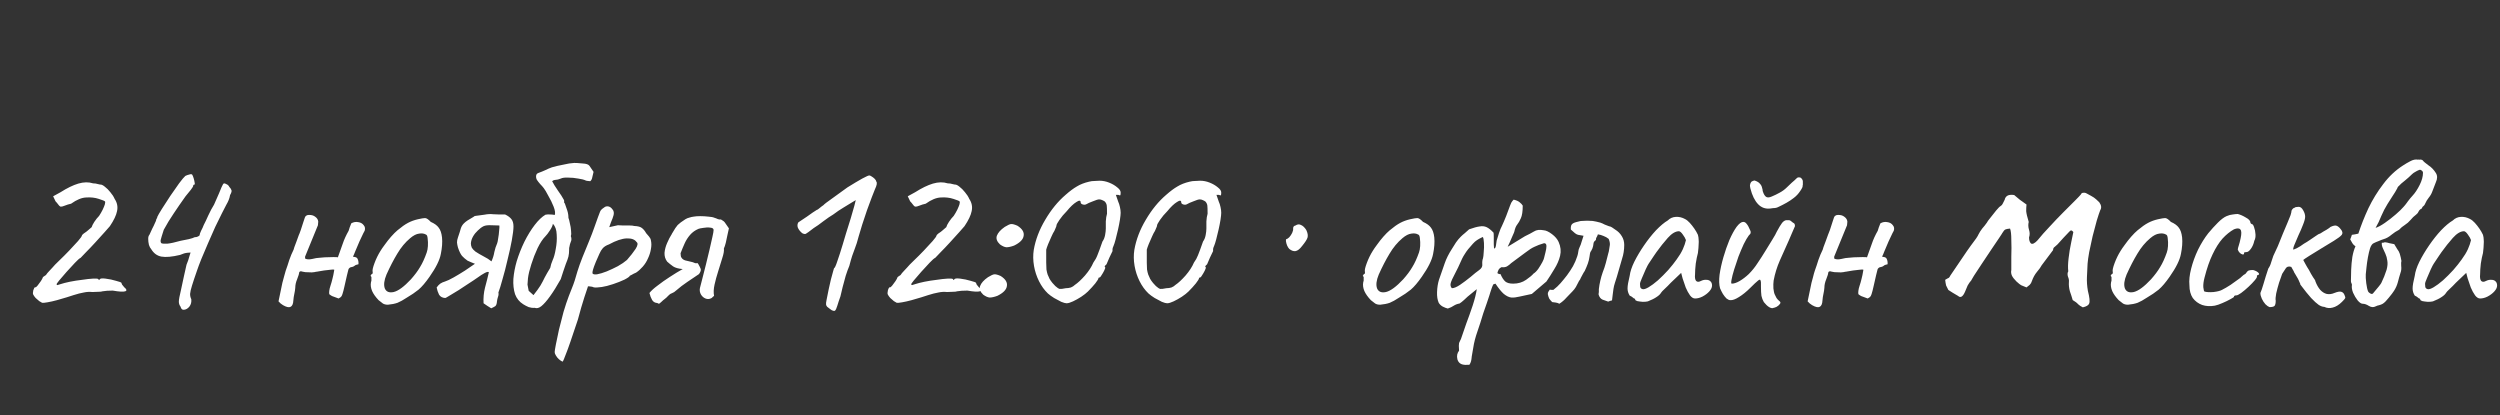 <?xml version="1.0" encoding="UTF-8"?> <svg xmlns="http://www.w3.org/2000/svg" width="584" height="97" viewBox="0 0 584 97" fill="none"><rect x="0" y="0" width="584" height="97" fill="#333333" stroke="none"/><path d="M9.841 70.734C9.691 70.659 9.468 70.528 9.17 70.342C8.909 70.118 8.629 69.876 8.331 69.615C8.07 69.317 7.884 69.056 7.772 68.832C7.66 68.646 7.66 68.311 7.772 67.826C7.921 67.341 8.07 67.099 8.219 67.099C8.331 67.174 8.517 67.043 8.778 66.708C9.039 66.372 9.3 66.018 9.561 65.645C9.822 65.235 9.952 64.993 9.952 64.918C9.99 64.769 10.083 64.657 10.232 64.583C10.418 64.471 10.586 64.359 10.735 64.247C10.922 63.949 11.164 63.651 11.462 63.353C11.798 63.017 12.059 62.738 12.245 62.514C12.543 62.141 13.084 61.582 13.867 60.837C14.649 60.091 15.413 59.327 16.159 58.544C16.942 57.687 17.631 56.941 18.228 56.307C18.824 55.636 19.141 55.17 19.178 54.91C19.178 54.91 19.234 54.854 19.346 54.742C19.495 54.593 19.663 54.462 19.849 54.35C20.036 54.239 20.278 54.052 20.576 53.791C20.912 53.53 21.191 53.288 21.415 53.064C21.49 52.766 21.695 52.356 22.03 51.834C22.403 51.275 22.776 50.809 23.148 50.436C23.447 49.989 23.726 49.504 23.987 48.983C24.248 48.423 24.416 48.013 24.49 47.752C24.602 47.342 24.602 47.1 24.49 47.026C24.378 46.914 23.913 46.727 23.093 46.466C22.198 46.168 21.21 46.056 20.129 46.131C19.085 46.168 17.911 46.653 16.606 47.585C16.084 47.696 15.6 47.846 15.152 48.032C14.742 48.218 14.388 48.293 14.09 48.256C13.941 48.181 13.773 48.013 13.587 47.752C13.4 47.491 13.195 47.249 12.972 47.026L12.413 45.851L14.146 44.901C15.674 43.931 17.054 43.261 18.284 42.888C19.551 42.515 20.707 42.496 21.75 42.832C22.16 42.832 22.533 42.888 22.869 43C23.204 43.074 23.372 43.111 23.372 43.111C23.67 43.074 24.043 43.242 24.49 43.615C24.938 43.95 25.366 44.379 25.776 44.901C26.224 45.423 26.559 45.944 26.783 46.466C27.379 47.361 27.566 48.312 27.342 49.318C27.156 50.287 26.596 51.461 25.665 52.841C25.478 53.064 25.068 53.53 24.434 54.239C23.801 54.947 23.074 55.748 22.254 56.643C21.471 57.5 20.744 58.264 20.073 58.935C19.439 59.606 19.029 60.035 18.843 60.221C18.582 60.333 18.135 60.725 17.501 61.396C16.904 62.029 16.252 62.738 15.544 63.52C14.873 64.266 14.295 64.937 13.81 65.533C13.363 66.093 13.177 66.372 13.251 66.372C13.214 66.521 13.27 66.596 13.419 66.596C13.568 66.558 13.81 66.484 14.146 66.372C14.705 66.186 15.432 65.999 16.327 65.813C17.259 65.627 18.209 65.478 19.178 65.366C20.148 65.216 20.986 65.123 21.695 65.086C22.44 65.049 22.869 65.086 22.981 65.198C23.055 65.384 23.111 65.459 23.148 65.421C23.223 65.347 23.26 65.31 23.26 65.31C23.335 65.049 23.801 64.974 24.658 65.086C25.553 65.198 26.354 65.366 27.062 65.589C27.473 65.701 27.789 65.794 28.013 65.869C28.274 65.943 28.404 66.055 28.404 66.204C28.404 66.204 28.442 66.297 28.516 66.484C28.628 66.633 28.796 66.838 29.02 67.099C29.616 67.584 29.69 67.9 29.243 68.05C28.796 68.199 27.827 68.143 26.335 67.882C25.366 67.882 24.565 67.938 23.931 68.05C23.782 68.124 23.465 68.161 22.981 68.161C22.496 68.161 22.03 68.18 21.583 68.217C20.912 68.143 20.241 68.18 19.57 68.329C18.899 68.441 18.097 68.646 17.166 68.944C16.83 69.056 16.308 69.224 15.6 69.447C14.892 69.671 14.127 69.895 13.307 70.118C12.487 70.342 11.742 70.51 11.071 70.622C10.437 70.734 10.027 70.771 9.841 70.734ZM42.17 71.628C41.91 71.293 41.779 70.901 41.779 70.454C41.779 70.007 41.947 69.093 42.282 67.714C42.469 66.745 42.692 65.701 42.953 64.583C43.214 63.427 43.419 62.514 43.568 61.843C43.867 61.135 44.09 60.482 44.239 59.886C44.426 59.289 44.519 58.991 44.519 58.991C44.519 58.991 44.277 59.01 43.792 59.047C43.307 59.084 42.73 59.252 42.059 59.55C40.195 59.998 38.741 60.128 37.697 59.942C36.691 59.755 35.889 59.159 35.293 58.153C35.106 57.966 34.939 57.649 34.79 57.202C34.678 56.717 34.622 56.252 34.622 55.804C34.622 55.357 34.715 55.04 34.901 54.854C35.125 54.369 35.349 53.884 35.572 53.4C35.833 52.915 36.038 52.486 36.188 52.114C36.374 51.741 36.467 51.517 36.467 51.443C36.467 51.331 36.504 51.219 36.579 51.107C36.691 50.958 36.747 50.809 36.747 50.66C36.896 50.325 37.25 49.709 37.809 48.815C38.406 47.883 39.058 46.876 39.766 45.795C40.512 44.714 41.201 43.727 41.835 42.832C42.506 41.937 42.99 41.359 43.289 41.099C43.587 40.949 43.904 40.837 44.239 40.763C44.575 40.651 44.798 40.67 44.91 40.819C45.022 41.005 45.134 41.285 45.246 41.658C45.358 42.03 45.432 42.366 45.469 42.664C45.544 42.962 45.525 43.111 45.413 43.111C45.413 43.111 45.358 43.13 45.246 43.167C45.171 43.167 45.134 43.242 45.134 43.391C45.134 43.54 44.948 43.857 44.575 44.342C44.202 44.826 43.792 45.329 43.345 45.851C42.823 46.559 42.338 47.249 41.891 47.92C41.444 48.554 41.015 49.188 40.605 49.821C40.195 50.455 39.785 51.089 39.375 51.722C39.002 52.356 38.629 53.008 38.256 53.679C37.846 54.947 37.604 55.748 37.529 56.084C37.492 56.419 37.548 56.661 37.697 56.811C37.921 56.922 38.387 56.96 39.095 56.922C39.841 56.848 40.866 56.624 42.17 56.252C42.879 56.102 43.531 55.972 44.127 55.86C44.761 55.711 45.209 55.562 45.469 55.413C45.768 55.413 46.029 55.357 46.252 55.245C46.513 55.133 46.644 55.003 46.644 54.854C46.644 54.705 46.755 54.388 46.979 53.903C47.24 53.418 47.445 52.971 47.594 52.561C47.892 52.002 48.247 51.256 48.657 50.325C49.104 49.355 49.551 48.517 49.999 47.808C50.931 45.721 51.508 44.379 51.732 43.782C51.993 43.149 52.198 42.832 52.347 42.832C52.496 42.832 52.701 42.906 52.962 43.056C53.223 43.167 53.428 43.372 53.577 43.671C53.838 43.931 54.006 44.192 54.08 44.453C54.155 44.677 54.043 45.05 53.745 45.572C53.67 46.019 53.559 46.41 53.409 46.746C53.298 47.044 53.111 47.417 52.85 47.864C52.627 48.312 52.291 48.964 51.844 49.821C51.396 50.716 50.875 51.778 50.278 53.008C49.719 54.239 49.16 55.506 48.601 56.811C48.041 58.115 47.52 59.345 47.035 60.501C46.588 61.619 46.252 62.514 46.029 63.185C45.507 64.676 45.115 65.85 44.854 66.708C44.593 67.528 44.444 68.18 44.407 68.665C44.407 69.112 44.5 69.522 44.687 69.895C44.761 70.566 44.612 71.144 44.239 71.628C43.867 72.075 43.456 72.318 43.009 72.355C42.599 72.43 42.319 72.187 42.17 71.628ZM82.059 52.17C82.581 51.871 83.122 51.778 83.681 51.89C84.24 51.965 84.669 52.207 84.967 52.617C85.302 52.99 85.358 53.474 85.135 54.071C85.209 53.847 85.116 53.996 84.855 54.518C84.631 55.003 84.333 55.636 83.96 56.419C83.625 57.202 83.308 57.948 83.01 58.656C82.749 59.327 82.581 59.718 82.507 59.83V59.998C83.103 59.998 83.457 60.184 83.569 60.557C83.718 60.892 83.774 61.284 83.737 61.731C83.29 61.806 82.973 61.936 82.786 62.123C82.6 62.272 82.358 62.365 82.059 62.402C81.948 62.402 81.817 62.458 81.668 62.57C81.519 62.682 81.426 62.812 81.388 62.961C81.351 63.073 81.239 63.52 81.053 64.303C80.904 65.049 80.717 65.869 80.494 66.763C80.307 67.621 80.14 68.273 79.99 68.721C79.916 69.019 79.767 69.261 79.543 69.447C79.32 69.597 79.17 69.69 79.096 69.727C78.35 69.429 77.847 69.242 77.586 69.168C77.362 69.056 77.139 68.907 76.915 68.721C76.878 68.497 76.878 68.236 76.915 67.938C76.952 67.602 77.046 67.211 77.195 66.763C77.381 66.204 77.53 65.683 77.642 65.198C77.791 64.676 77.94 63.949 78.089 63.017C77.94 62.943 77.623 62.943 77.139 63.017C76.692 63.054 76.207 63.11 75.685 63.185C75.163 63.26 74.716 63.334 74.343 63.409C74.008 63.483 73.859 63.502 73.896 63.465C73.709 63.539 73.355 63.595 72.833 63.632C72.349 63.632 71.846 63.614 71.324 63.576C70.839 63.502 70.485 63.427 70.261 63.353L69.926 63.52C69.888 63.893 69.721 64.452 69.422 65.198C69.124 65.906 68.975 66.577 68.975 67.211C68.938 67.695 68.863 68.18 68.751 68.665C68.64 69.149 68.565 69.653 68.528 70.174C68.491 70.994 68.267 71.498 67.857 71.684C67.484 71.87 66.906 71.74 66.124 71.293C65.937 71.181 65.751 71.05 65.564 70.901C65.415 70.752 65.248 70.584 65.061 70.398L65.956 66.093C66.105 65.571 66.235 65.086 66.347 64.639C66.459 64.154 66.59 63.688 66.739 63.241C67.037 62.421 67.316 61.582 67.577 60.725C67.876 59.867 68.211 59.066 68.584 58.32C68.584 58.32 68.64 58.134 68.751 57.761C68.901 57.351 69.068 56.904 69.255 56.419C69.441 55.897 69.59 55.487 69.702 55.189C69.814 54.891 69.833 54.835 69.758 55.021C69.87 54.798 70.038 54.369 70.261 53.735C70.485 53.064 70.69 52.431 70.876 51.834C71.1 51.2 71.212 50.865 71.212 50.828C71.286 50.604 71.398 50.455 71.547 50.38C71.696 50.269 71.883 50.213 72.106 50.213C72.74 50.175 73.262 50.325 73.672 50.66C74.082 50.958 74.306 51.331 74.343 51.778C74.306 52.002 74.287 52.207 74.287 52.393C74.287 52.58 74.25 52.729 74.175 52.841L71.268 59.942V60.389C71.641 60.613 72.181 60.65 72.889 60.501C73.635 60.315 74.194 60.221 74.567 60.221C74.753 60.184 75.182 60.147 75.853 60.11C76.561 60.072 77.232 60.054 77.866 60.054C78.537 60.054 78.891 60.072 78.928 60.11C79.338 58.991 79.711 57.948 80.046 56.978C80.382 55.972 80.848 54.947 81.444 53.903C81.482 53.828 81.556 53.586 81.668 53.176C81.817 52.766 81.948 52.431 82.059 52.17ZM90.621 71.181C90.136 71.181 89.745 71.088 89.446 70.901C89.185 70.715 88.85 70.454 88.44 70.118C87.731 69.373 87.228 68.665 86.93 67.994C86.632 67.285 86.539 66.614 86.65 65.981C86.762 65.683 86.8 65.403 86.762 65.142C86.762 64.844 86.762 64.695 86.762 64.695C86.576 64.508 86.52 64.396 86.595 64.359C86.669 64.285 86.744 64.173 86.818 64.024C87.042 64.024 87.117 63.819 87.042 63.409C86.967 63.11 87.117 62.458 87.489 61.452C87.862 60.445 88.328 59.495 88.887 58.6C89.111 58.227 89.446 57.742 89.894 57.146C90.341 56.512 90.826 55.897 91.347 55.301C91.906 54.667 92.41 54.164 92.857 53.791C93.789 53.008 94.609 52.431 95.317 52.058C96.026 51.685 96.79 51.406 97.61 51.219C98.43 51.033 98.989 50.94 99.287 50.94C99.623 50.94 100.07 51.238 100.629 51.834C101.487 52.207 102.102 52.654 102.474 53.176C102.885 53.698 103.145 54.462 103.257 55.469C103.369 56.587 103.276 57.873 102.978 59.327C102.717 60.743 101.841 62.514 100.35 64.639C99.418 65.981 98.56 66.987 97.778 67.658C96.995 68.292 96.063 68.926 94.982 69.559C94.199 70.081 93.491 70.472 92.857 70.734C92.223 70.957 91.478 71.106 90.621 71.181ZM95.988 65.254C96.883 64.247 97.591 63.297 98.113 62.402C98.672 61.508 99.194 60.37 99.679 58.991C99.828 58.581 99.921 58.078 99.958 57.482C99.996 56.848 99.977 56.27 99.902 55.748C99.865 55.189 99.735 54.872 99.511 54.798C99.064 54.537 98.523 54.462 97.889 54.574C97.256 54.649 96.566 55.003 95.821 55.636C94.665 56.606 93.659 57.817 92.801 59.271C91.944 60.687 91.105 62.309 90.285 64.135C89.726 65.478 89.595 66.558 89.894 67.379C90.229 68.161 90.919 68.441 91.962 68.217C93.043 67.956 94.385 66.969 95.988 65.254ZM116.651 52.673C116.204 52.673 115.57 52.654 114.75 52.617C113.967 52.58 113.371 52.654 112.961 52.841C112.513 53.064 112.066 53.4 111.619 53.847C111.171 54.257 110.799 54.723 110.5 55.245C110.202 55.767 110.035 56.307 109.997 56.867C109.997 57.202 110.072 57.538 110.221 57.873C110.407 58.171 110.687 58.469 111.06 58.768C111.619 59.14 112.253 59.513 112.961 59.886C113.706 60.259 114.321 60.65 114.806 61.06C115.141 60.315 115.365 59.588 115.477 58.88C115.626 58.171 115.85 57.482 116.148 56.811C116.222 56.624 116.297 56.252 116.372 55.692C116.483 55.096 116.558 54.499 116.595 53.903C116.67 53.269 116.688 52.859 116.651 52.673ZM114.75 72.019C114.452 71.833 114.154 71.647 113.855 71.46C113.557 71.237 113.259 71.032 112.961 70.845C112.886 69.615 112.998 68.404 113.296 67.211C113.632 65.981 113.93 64.788 114.191 63.632C114.154 63.52 114.042 63.483 113.855 63.52C113.669 63.558 113.445 63.651 113.184 63.8C112.7 64.061 112.178 64.396 111.619 64.806C111.06 65.179 110.706 65.421 110.556 65.533C110.37 65.645 109.941 65.925 109.27 66.372C108.637 66.782 107.928 67.248 107.146 67.77C106.363 68.255 105.655 68.683 105.021 69.056C104.424 69.429 104.089 69.615 104.014 69.615C103.343 69.578 102.859 69.317 102.561 68.832C102.3 68.311 102.113 67.751 102.001 67.155C102.262 66.782 102.542 66.484 102.84 66.26C103.176 66.037 103.548 65.869 103.958 65.757C104.443 65.608 105.114 65.291 105.971 64.806C106.829 64.322 107.723 63.781 108.655 63.185C109.587 62.551 110.351 62.029 110.948 61.619C110.687 61.508 110.407 61.396 110.109 61.284C109.811 61.135 109.513 61.004 109.214 60.892C108.693 60.52 108.264 60.147 107.928 59.774C107.593 59.364 107.276 58.712 106.978 57.817C106.866 57.407 106.791 57.016 106.754 56.643C106.754 56.27 106.829 55.879 106.978 55.469C107.313 54.499 107.537 53.791 107.649 53.344C107.798 52.897 108.04 52.505 108.376 52.17C108.599 51.946 108.879 51.722 109.214 51.499C109.55 51.275 110.016 50.995 110.612 50.66C110.687 50.585 110.761 50.529 110.836 50.492C110.911 50.455 110.985 50.436 111.06 50.436C111.693 50.362 112.383 50.269 113.129 50.157C113.874 50.008 114.564 49.97 115.197 50.045C115.682 50.082 116.148 50.101 116.595 50.101C117.043 50.101 117.509 50.101 117.993 50.101C118.627 50.399 119.111 50.753 119.447 51.163C119.782 51.573 119.95 52.151 119.95 52.897C119.95 53.605 119.82 54.686 119.559 56.14C119.298 57.556 118.962 59.084 118.552 60.725C118.18 62.365 117.788 63.875 117.378 65.254C117.005 66.633 116.688 67.658 116.428 68.329C116.502 68.665 116.465 69.019 116.316 69.391C116.204 69.727 116.129 70.062 116.092 70.398C116.055 70.957 115.924 71.33 115.701 71.516C115.477 71.665 115.16 71.833 114.75 72.019ZM120.708 61.004C121.192 59.439 121.789 57.929 122.497 56.475C123.242 54.984 124.044 53.679 124.901 52.561C125.759 51.443 126.597 50.641 127.417 50.157C127.827 50.082 128.182 50.063 128.48 50.101C128.815 50.101 129.188 50.138 129.598 50.213C129.747 49.765 129.654 49.113 129.319 48.256C128.983 47.398 128.573 46.559 128.088 45.739C127.641 44.882 127.287 44.286 127.026 43.95C126.765 43.615 126.486 43.298 126.187 43C125.889 42.664 125.628 42.329 125.405 41.993C125.255 41.695 125.199 41.378 125.237 41.042C125.274 40.707 125.479 40.483 125.852 40.372C126.374 40.185 126.877 39.98 127.362 39.757C127.883 39.496 128.405 39.272 128.927 39.086C129.151 39.011 129.58 38.899 130.213 38.75C130.847 38.601 131.481 38.47 132.114 38.359C132.785 38.209 133.233 38.135 133.456 38.135C133.904 38.06 134.351 38.042 134.798 38.079C135.246 38.116 135.693 38.154 136.14 38.191C136.96 38.228 137.482 38.414 137.706 38.75C137.929 39.086 138.246 39.551 138.656 40.148C138.582 40.409 138.489 40.8 138.377 41.322C138.302 41.807 138.135 42.142 137.874 42.329C137.724 42.291 137.557 42.273 137.37 42.273C137.184 42.273 136.998 42.235 136.811 42.161C136.438 41.974 135.861 41.825 135.078 41.714C134.295 41.564 133.512 41.49 132.729 41.49C131.947 41.453 131.369 41.527 130.996 41.714C130.81 41.788 130.586 41.863 130.325 41.937C130.064 41.974 129.803 42.012 129.542 42.049C129.319 42.086 129.132 42.179 128.983 42.329C129.281 42.925 129.729 43.652 130.325 44.509C130.921 45.329 131.387 46.056 131.723 46.69C131.797 46.839 131.816 46.988 131.779 47.137C131.742 47.286 131.797 47.417 131.947 47.529C132.133 48.051 132.319 48.591 132.506 49.15C132.692 49.709 132.785 50.287 132.785 50.884C132.897 51.145 133.009 51.573 133.121 52.17C133.27 52.729 133.363 53.307 133.4 53.903C133.475 54.462 133.456 54.872 133.344 55.133C133.531 55.655 133.531 56.102 133.344 56.475C133.195 56.811 133.084 57.221 133.009 57.705C133.009 57.78 132.99 57.854 132.953 57.929C132.953 58.004 132.953 58.078 132.953 58.153C132.953 58.898 132.897 59.495 132.785 59.942C132.673 60.389 132.468 60.967 132.17 61.675C131.984 62.272 131.779 62.868 131.555 63.465C131.369 64.024 131.182 64.602 130.996 65.198C130.101 66.801 129.263 68.143 128.48 69.224C127.734 70.267 127.063 71.032 126.467 71.516C125.908 71.964 125.386 72.094 124.901 71.908C124.417 71.945 123.951 71.889 123.503 71.74C123.056 71.554 122.627 71.33 122.217 71.069C121.323 70.51 120.689 69.727 120.316 68.721C119.981 67.677 119.85 66.484 119.925 65.142C120.037 63.8 120.298 62.421 120.708 61.004ZM123.336 64.974C123.261 65.683 123.224 66.186 123.224 66.484C123.261 66.745 123.354 67.23 123.503 67.938C123.69 68.087 123.876 68.255 124.063 68.441C124.249 68.59 124.435 68.758 124.622 68.944C125.33 68.05 125.87 67.304 126.243 66.708C126.616 66.074 126.951 65.44 127.25 64.806C127.585 64.173 128.014 63.427 128.536 62.57C128.61 62.272 128.685 61.973 128.759 61.675C128.871 61.34 128.983 61.041 129.095 60.781C129.393 60.147 129.635 59.271 129.822 58.153C130.045 56.997 130.12 55.879 130.045 54.798C130.008 53.679 129.71 52.841 129.151 52.282C129.114 52.654 128.89 53.157 128.48 53.791C128.07 54.425 127.716 54.891 127.417 55.189C126.784 55.823 126.169 56.755 125.572 57.985C125.013 59.178 124.529 60.426 124.118 61.731C123.708 62.999 123.447 64.08 123.336 64.974ZM131.417 84.489C131.156 84.377 130.877 84.19 130.578 83.93C130.28 83.668 130.038 83.37 129.852 83.035C129.665 82.737 129.572 82.476 129.572 82.252C129.572 82.028 129.665 81.432 129.852 80.463C130.038 79.531 130.28 78.375 130.578 76.996C130.914 75.654 131.268 74.275 131.641 72.858C132.051 71.479 132.461 70.249 132.871 69.168C132.945 68.981 133.188 68.366 133.598 67.323C134.045 66.242 134.474 64.937 134.884 63.409C135.182 62.439 135.573 61.34 136.058 60.11C136.543 58.88 137.046 57.649 137.568 56.419C138.09 55.152 138.518 54.033 138.854 53.064C139.189 52.095 139.469 51.312 139.693 50.716C139.954 50.082 140.103 49.691 140.14 49.542C140.214 49.318 140.326 49.132 140.475 48.983C140.662 48.796 140.848 48.647 141.035 48.535C141.221 48.386 141.37 48.293 141.482 48.256C142.153 48.069 142.731 48.349 143.215 49.094C143.402 49.43 143.439 49.821 143.327 50.269C143.215 50.716 143.01 51.275 142.712 51.946L142.321 53.064L144.334 52.617C144.669 52.617 145.079 52.636 145.564 52.673C146.086 52.673 146.589 52.673 147.073 52.673C147.558 52.673 147.912 52.71 148.136 52.785C149.03 52.822 149.645 52.99 149.981 53.288C150.354 53.586 150.671 53.978 150.932 54.462C151.118 54.649 151.342 54.91 151.602 55.245C151.863 55.543 152.013 55.841 152.05 56.14C152.199 56.773 152.199 57.463 152.05 58.209C151.938 58.917 151.714 59.625 151.379 60.333C151.081 61.041 150.671 61.694 150.149 62.29C149.664 62.849 149.142 63.315 148.583 63.688C148.21 63.837 147.875 64.005 147.577 64.191C147.278 64.341 147.129 64.415 147.129 64.415C147.092 64.602 146.682 64.9 145.899 65.31C145.116 65.683 144.222 66.037 143.215 66.372C142.209 66.708 141.333 66.931 140.587 67.043C140.326 67.08 139.954 67.118 139.469 67.155C138.984 67.192 138.612 67.136 138.351 66.987C137.941 66.913 137.661 66.875 137.512 66.875C137.363 66.875 137.288 66.95 137.288 67.099C137.251 67.174 136.99 67.956 136.505 69.447C136.021 70.939 135.518 72.672 134.996 74.647C134.287 76.81 133.71 78.524 133.262 79.792C132.815 81.096 132.461 82.066 132.2 82.699C131.976 83.333 131.809 83.762 131.697 83.985C131.585 84.246 131.492 84.414 131.417 84.489ZM138.407 63.856C138.518 64.08 138.872 64.154 139.469 64.08C140.103 63.968 140.848 63.744 141.706 63.409C142.6 63.036 143.476 62.626 144.334 62.178C145.191 61.694 145.899 61.209 146.458 60.725C147.278 59.793 147.949 58.935 148.471 58.153C148.993 57.333 149.068 56.792 148.695 56.531C148.285 55.935 147.521 55.655 146.402 55.692C145.284 55.73 143.905 56.196 142.265 57.09C141.631 57.314 141.146 57.612 140.811 57.985C140.513 58.32 140.252 58.749 140.028 59.271C139.804 59.793 139.525 60.426 139.189 61.172C138.854 61.992 138.63 62.607 138.518 63.017C138.407 63.427 138.369 63.707 138.407 63.856ZM168.429 51.275C168.914 51.536 169.23 51.797 169.38 52.058C169.529 52.282 169.827 52.71 170.274 53.344C170.2 53.679 170.088 54.183 169.939 54.854C169.827 55.487 169.696 56.102 169.547 56.699C169.398 57.295 169.249 57.742 169.1 58.041C169.175 58.563 169.044 59.327 168.709 60.333C168.41 61.303 168.094 62.328 167.758 63.409C167.423 64.452 167.143 65.478 166.919 66.484C166.696 67.49 166.658 68.366 166.807 69.112C166.696 69.186 166.584 69.28 166.472 69.391C166.397 69.503 166.286 69.597 166.137 69.671C165.689 69.895 165.242 69.913 164.795 69.727C164.347 69.541 163.993 69.224 163.732 68.776C163.471 68.292 163.397 67.789 163.508 67.267C163.62 66.782 163.807 66.055 164.068 65.086C164.329 64.08 164.608 62.98 164.906 61.787C165.205 60.594 165.484 59.439 165.745 58.32C166.006 57.165 166.23 56.177 166.416 55.357C166.602 54.537 166.696 53.996 166.696 53.735C166.696 53.4 166.435 53.213 165.913 53.176C165.428 53.102 164.888 53.12 164.291 53.232C163.732 53.307 163.359 53.381 163.173 53.456C162.39 53.791 161.738 54.257 161.216 54.854C160.694 55.45 160.265 56.121 159.93 56.867C159.594 57.612 159.278 58.376 158.979 59.159C159.017 59.383 159.035 59.588 159.035 59.774C159.035 59.923 159.11 60.091 159.259 60.277C159.445 60.538 159.725 60.725 160.098 60.837C160.47 60.948 160.862 61.041 161.272 61.116C161.682 61.191 162.036 61.303 162.334 61.452C162.446 61.489 162.539 61.508 162.614 61.508C162.688 61.47 162.763 61.452 162.838 61.452C162.949 61.452 163.043 61.526 163.117 61.675C163.378 62.123 163.564 62.495 163.676 62.794C163.788 63.092 163.658 63.502 163.285 64.024C162.353 64.657 161.44 65.272 160.545 65.869C159.65 66.465 158.774 67.136 157.917 67.882C157.656 68.143 157.339 68.348 156.966 68.497C156.631 68.609 156.333 68.814 156.072 69.112C155.848 69.373 155.587 69.615 155.289 69.839C155.028 70.025 154.767 70.249 154.506 70.51C154.357 70.659 154.208 70.789 154.059 70.901C153.91 70.976 153.742 70.939 153.556 70.789C152.996 70.752 152.586 70.51 152.325 70.062C152.065 69.615 151.86 69.075 151.71 68.441C152.12 67.919 152.754 67.341 153.612 66.708C154.469 66.037 155.419 65.366 156.463 64.695C157.544 63.986 158.551 63.371 159.483 62.849C158.513 62.775 157.768 62.57 157.246 62.234C156.724 61.862 156.258 61.489 155.848 61.116C155.401 60.52 155.196 59.83 155.233 59.047C155.308 58.264 155.513 57.5 155.848 56.755C156.184 55.972 156.519 55.319 156.855 54.798C156.929 54.723 156.966 54.649 156.966 54.574C157.004 54.499 157.041 54.444 157.078 54.406C157.563 53.549 157.973 52.934 158.308 52.561C158.681 52.188 159.278 51.741 160.098 51.219C160.396 51.033 160.713 50.902 161.048 50.828C161.384 50.716 161.719 50.641 162.055 50.604C162.427 50.529 162.931 50.492 163.564 50.492C164.198 50.492 164.832 50.529 165.466 50.604C166.099 50.641 166.584 50.734 166.919 50.884C167.18 50.958 167.423 51.051 167.646 51.163C167.907 51.275 168.168 51.312 168.429 51.275ZM195.042 72.579C194.931 72.653 194.782 72.653 194.595 72.579C194.409 72.541 194.204 72.43 193.98 72.243C193.756 72.094 193.514 71.908 193.253 71.684C193.104 71.535 193.011 71.367 192.974 71.181C192.936 70.957 192.974 70.584 193.085 70.062C193.197 69.541 193.365 68.702 193.589 67.546C193.738 66.801 193.906 66.055 194.092 65.31C194.278 64.564 194.446 63.949 194.595 63.465C194.744 62.943 194.819 62.682 194.819 62.682C195.005 62.607 195.266 62.048 195.602 61.004C195.974 59.961 196.384 58.693 196.832 57.202C196.981 56.68 197.242 55.804 197.615 54.574C197.987 53.344 198.36 52.151 198.733 50.995C199.068 49.914 199.348 48.945 199.572 48.088C199.795 47.193 199.907 46.746 199.907 46.746C199.907 46.746 199.627 46.914 199.068 47.249C198.546 47.547 197.875 47.957 197.055 48.479C196.235 48.964 195.434 49.504 194.651 50.101C194.017 50.474 193.253 50.995 192.359 51.666C191.501 52.337 190.737 52.878 190.066 53.288C189.06 54.071 188.444 54.518 188.221 54.63C187.997 54.705 187.718 54.649 187.382 54.462C186.897 54.052 186.562 53.623 186.376 53.176C186.226 52.729 186.264 52.319 186.487 51.946C186.562 51.909 186.786 51.76 187.158 51.499C187.568 51.238 188.016 50.94 188.5 50.604C188.985 50.269 189.432 49.952 189.842 49.654C190.29 49.355 190.607 49.15 190.793 49.038C190.905 49.038 191.11 48.908 191.408 48.647C191.706 48.386 192.023 48.144 192.359 47.92C192.545 47.696 193.197 47.193 194.316 46.41C195.434 45.628 196.645 44.752 197.95 43.782C199.329 42.925 200.485 42.235 201.417 41.714C202.386 41.192 202.945 40.949 203.094 40.987C203.206 40.987 203.374 41.061 203.597 41.21C203.858 41.359 204.101 41.546 204.324 41.769C204.548 41.993 204.678 42.217 204.716 42.44C204.939 42.701 204.828 43.298 204.38 44.23C204.231 44.565 203.989 45.18 203.653 46.075C203.318 46.932 202.945 47.939 202.535 49.094C202.162 50.213 201.79 51.331 201.417 52.449C201.081 53.53 200.802 54.462 200.578 55.245C200.28 56.401 200 57.295 199.739 57.929C199.516 58.563 199.292 59.178 199.068 59.774C198.882 60.333 198.658 61.116 198.397 62.123C198.136 62.719 197.857 63.483 197.559 64.415C197.298 65.31 197.055 66.204 196.832 67.099C196.608 67.956 196.44 68.665 196.328 69.224C196.03 70.044 195.788 70.771 195.602 71.404C195.415 72.038 195.229 72.43 195.042 72.579ZM209.479 70.734C209.33 70.659 209.107 70.528 208.809 70.342C208.548 70.118 208.268 69.876 207.97 69.615C207.709 69.317 207.522 69.056 207.411 68.832C207.299 68.646 207.299 68.311 207.411 67.826C207.56 67.341 207.709 67.099 207.858 67.099C207.97 67.174 208.156 67.043 208.417 66.708C208.678 66.372 208.939 66.018 209.2 65.645C209.461 65.235 209.591 64.993 209.591 64.918C209.629 64.769 209.722 64.657 209.871 64.583C210.057 64.471 210.225 64.359 210.374 64.247C210.561 63.949 210.803 63.651 211.101 63.353C211.437 63.017 211.697 62.738 211.884 62.514C212.182 62.141 212.723 61.582 213.505 60.837C214.288 60.091 215.052 59.327 215.798 58.544C216.581 57.687 217.27 56.941 217.867 56.307C218.463 55.636 218.78 55.17 218.817 54.91C218.817 54.91 218.873 54.854 218.985 54.742C219.134 54.593 219.302 54.462 219.488 54.35C219.675 54.239 219.917 54.052 220.215 53.791C220.551 53.53 220.83 53.288 221.054 53.064C221.128 52.766 221.333 52.356 221.669 51.834C222.042 51.275 222.415 50.809 222.787 50.436C223.086 49.989 223.365 49.504 223.626 48.983C223.887 48.423 224.055 48.013 224.129 47.752C224.241 47.342 224.241 47.1 224.129 47.026C224.017 46.914 223.551 46.727 222.731 46.466C221.837 46.168 220.849 46.056 219.768 46.131C218.724 46.168 217.55 46.653 216.245 47.585C215.723 47.696 215.239 47.846 214.791 48.032C214.381 48.218 214.027 48.293 213.729 48.256C213.58 48.181 213.412 48.013 213.226 47.752C213.039 47.491 212.834 47.249 212.611 47.026L212.052 45.851L213.785 44.901C215.313 43.931 216.693 43.261 217.923 42.888C219.19 42.515 220.346 42.496 221.389 42.832C221.799 42.832 222.172 42.888 222.508 43C222.843 43.074 223.011 43.111 223.011 43.111C223.309 43.074 223.682 43.242 224.129 43.615C224.577 43.95 225.005 44.379 225.415 44.901C225.863 45.423 226.198 45.944 226.422 46.466C227.018 47.361 227.205 48.312 226.981 49.318C226.795 50.287 226.235 51.461 225.303 52.841C225.117 53.064 224.707 53.53 224.073 54.239C223.44 54.947 222.713 55.748 221.893 56.643C221.11 57.5 220.383 58.264 219.712 58.935C219.078 59.606 218.668 60.035 218.482 60.221C218.221 60.333 217.774 60.725 217.14 61.396C216.543 62.029 215.891 62.738 215.183 63.52C214.512 64.266 213.934 64.937 213.449 65.533C213.002 66.093 212.816 66.372 212.89 66.372C212.853 66.521 212.909 66.596 213.058 66.596C213.207 66.558 213.449 66.484 213.785 66.372C214.344 66.186 215.071 65.999 215.966 65.813C216.898 65.627 217.848 65.478 218.817 65.366C219.787 65.216 220.625 65.123 221.333 65.086C222.079 65.049 222.508 65.086 222.62 65.198C222.694 65.384 222.75 65.459 222.787 65.421C222.862 65.347 222.899 65.31 222.899 65.31C222.974 65.049 223.44 64.974 224.297 65.086C225.192 65.198 225.993 65.366 226.701 65.589C227.111 65.701 227.428 65.794 227.652 65.869C227.913 65.943 228.043 66.055 228.043 66.204C228.043 66.204 228.081 66.297 228.155 66.484C228.267 66.633 228.435 66.838 228.658 67.099C229.255 67.584 229.329 67.9 228.882 68.05C228.435 68.199 227.466 68.143 225.974 67.882C225.005 67.882 224.204 67.938 223.57 68.05C223.421 68.124 223.104 68.161 222.62 68.161C222.135 68.161 221.669 68.18 221.222 68.217C220.551 68.143 219.88 68.18 219.209 68.329C218.538 68.441 217.736 68.646 216.804 68.944C216.469 69.056 215.947 69.224 215.239 69.447C214.53 69.671 213.766 69.895 212.946 70.118C212.126 70.342 211.381 70.51 210.71 70.622C210.076 70.734 209.666 70.771 209.479 70.734ZM236.889 57.37C236.181 57.631 235.584 57.761 235.1 57.761C234.652 57.724 234.149 57.5 233.59 57.09C232.882 56.419 232.639 55.748 232.863 55.077C233.124 54.369 233.739 53.679 234.708 53.008C235.379 52.598 235.864 52.375 236.162 52.337C236.497 52.3 237.001 52.431 237.672 52.729C238.79 53.437 239.275 54.22 239.125 55.077C239.014 55.935 238.268 56.699 236.889 57.37ZM232.975 69.112C232.267 69.373 231.67 69.503 231.185 69.503C230.738 69.466 230.235 69.242 229.676 68.832C228.968 68.161 228.725 67.49 228.949 66.819C229.21 66.111 229.825 65.421 230.794 64.751C231.465 64.341 231.95 64.117 232.248 64.08C232.583 64.042 233.087 64.173 233.758 64.471C234.876 65.179 235.36 65.962 235.211 66.819C235.1 67.677 234.354 68.441 232.975 69.112ZM249.148 70.845C248.887 70.845 248.477 70.734 247.918 70.51C247.396 70.249 246.837 69.951 246.24 69.615C245.644 69.242 245.159 68.888 244.786 68.553C243.966 67.77 243.277 66.819 242.718 65.701C242.158 64.583 241.767 63.39 241.543 62.123C241.32 60.818 241.301 59.569 241.487 58.376C241.897 55.99 242.792 53.642 244.171 51.331C245.551 48.983 247.135 47.044 248.924 45.516C249.893 44.658 250.769 44.006 251.552 43.559C252.335 43.074 253.286 42.701 254.404 42.44C254.814 42.329 255.261 42.273 255.746 42.273C256.23 42.235 256.603 42.217 256.864 42.217C257.61 42.217 258.355 42.366 259.101 42.664C259.846 42.962 260.48 43.335 261.002 43.782C261.524 44.192 261.785 44.584 261.785 44.957C261.785 45.218 261.766 45.423 261.729 45.572C261.691 45.684 261.524 45.665 261.225 45.516H260.666L261.225 47.137C261.375 47.435 261.505 47.846 261.617 48.367C261.729 48.852 261.785 49.299 261.785 49.709C261.785 50.045 261.729 50.585 261.617 51.331C261.505 52.039 261.356 52.803 261.17 53.623C260.983 54.444 260.797 55.208 260.61 55.916C260.424 56.624 260.256 57.146 260.107 57.482C259.995 57.705 259.921 57.929 259.883 58.153C259.883 58.339 259.883 58.507 259.883 58.656C259.734 58.917 259.492 59.42 259.157 60.166C258.858 60.911 258.635 61.433 258.486 61.731C258.337 61.88 258.206 62.011 258.094 62.123C258.02 62.234 258.057 62.365 258.206 62.514C258.206 62.589 258.113 62.831 257.926 63.241C257.74 63.614 257.535 63.968 257.311 64.303C257.125 64.639 256.976 64.806 256.864 64.806C256.864 64.806 256.808 64.825 256.696 64.862C256.622 64.862 256.585 64.918 256.585 65.03C256.585 65.179 256.342 65.571 255.858 66.204C255.373 66.801 254.795 67.434 254.124 68.106C253.751 68.478 253.23 68.888 252.559 69.336C251.925 69.746 251.291 70.1 250.657 70.398C250.024 70.696 249.521 70.845 249.148 70.845ZM248.98 67.323C249.39 67.323 249.781 67.267 250.154 67.155C250.527 67.006 250.844 66.801 251.105 66.54C251.776 66.093 252.559 65.366 253.453 64.359C254.348 63.315 255 62.309 255.41 61.34C255.82 60.781 256.137 60.203 256.361 59.606C256.622 58.973 257.013 57.91 257.535 56.419C257.833 56.009 258.038 55.506 258.15 54.91C258.262 54.313 258.318 53.81 258.318 53.4C258.318 52.99 258.318 52.431 258.318 51.722C258.355 51.014 258.448 50.418 258.597 49.933C258.597 48.964 258.579 48.33 258.542 48.032C258.504 47.696 258.355 47.38 258.094 47.081C257.945 46.969 257.74 46.858 257.479 46.746C257.255 46.634 257.013 46.578 256.752 46.578C256.491 46.578 256.007 46.727 255.298 47.026C254.59 47.286 254.087 47.51 253.789 47.696C253.528 47.846 253.23 47.864 252.894 47.752C252.596 47.641 252.447 47.491 252.447 47.305C252.447 46.783 252.111 46.746 251.44 47.193C250.769 47.603 250.024 48.312 249.204 49.318C248.533 49.989 247.955 50.679 247.47 51.387C247.023 52.058 246.799 52.468 246.799 52.617C246.799 52.766 246.743 52.953 246.632 53.176C246.52 53.4 246.408 53.661 246.296 53.959C246.11 54.22 245.886 54.649 245.625 55.245C245.364 55.841 245.103 56.438 244.842 57.034C244.619 57.593 244.47 58.022 244.395 58.32C244.395 58.469 244.395 58.88 244.395 59.55C244.395 60.184 244.395 60.781 244.395 61.34C244.395 61.973 244.414 62.514 244.451 62.961C244.525 63.409 244.619 63.8 244.73 64.135C244.842 64.434 244.991 64.769 245.178 65.142C245.327 65.403 245.551 65.72 245.849 66.093C246.184 66.428 246.408 66.67 246.52 66.819C246.93 67.192 247.265 67.416 247.526 67.49C247.787 67.528 248.272 67.472 248.98 67.323ZM272.643 70.845C272.382 70.845 271.972 70.734 271.413 70.51C270.891 70.249 270.332 69.951 269.735 69.615C269.139 69.242 268.654 68.888 268.282 68.553C267.462 67.77 266.772 66.819 266.213 65.701C265.654 64.583 265.262 63.39 265.039 62.123C264.815 60.818 264.796 59.569 264.983 58.376C265.393 55.99 266.287 53.642 267.667 51.331C269.046 48.983 270.63 47.044 272.419 45.516C273.389 44.658 274.265 44.006 275.047 43.559C275.83 43.074 276.781 42.701 277.899 42.44C278.309 42.329 278.756 42.273 279.241 42.273C279.726 42.235 280.098 42.217 280.359 42.217C281.105 42.217 281.85 42.366 282.596 42.664C283.341 42.962 283.975 43.335 284.497 43.782C285.019 44.192 285.28 44.584 285.28 44.957C285.28 45.218 285.261 45.423 285.224 45.572C285.187 45.684 285.019 45.665 284.721 45.516H284.162L284.721 47.137C284.87 47.435 285 47.846 285.112 48.367C285.224 48.852 285.28 49.299 285.28 49.709C285.28 50.045 285.224 50.585 285.112 51.331C285 52.039 284.851 52.803 284.665 53.623C284.478 54.444 284.292 55.208 284.106 55.916C283.919 56.624 283.752 57.146 283.602 57.482C283.491 57.705 283.416 57.929 283.379 58.153C283.379 58.339 283.379 58.507 283.379 58.656C283.23 58.917 282.987 59.42 282.652 60.166C282.354 60.911 282.13 61.433 281.981 61.731C281.832 61.88 281.701 62.011 281.589 62.123C281.515 62.234 281.552 62.365 281.701 62.514C281.701 62.589 281.608 62.831 281.422 63.241C281.235 63.614 281.03 63.968 280.807 64.303C280.62 64.639 280.471 64.806 280.359 64.806C280.359 64.806 280.303 64.825 280.192 64.862C280.117 64.862 280.08 64.918 280.08 65.03C280.08 65.179 279.837 65.571 279.353 66.204C278.868 66.801 278.29 67.434 277.62 68.106C277.247 68.478 276.725 68.888 276.054 69.336C275.42 69.746 274.786 70.1 274.153 70.398C273.519 70.696 273.016 70.845 272.643 70.845ZM272.475 67.323C272.885 67.323 273.277 67.267 273.65 67.155C274.022 67.006 274.339 66.801 274.6 66.54C275.271 66.093 276.054 65.366 276.949 64.359C277.843 63.315 278.496 62.309 278.906 61.34C279.316 60.781 279.632 60.203 279.856 59.606C280.117 58.973 280.508 57.91 281.03 56.419C281.329 56.009 281.534 55.506 281.645 54.91C281.757 54.313 281.813 53.81 281.813 53.4C281.813 52.99 281.813 52.431 281.813 51.722C281.85 51.014 281.944 50.418 282.093 49.933C282.093 48.964 282.074 48.33 282.037 48.032C282 47.696 281.85 47.38 281.589 47.081C281.44 46.969 281.235 46.858 280.974 46.746C280.751 46.634 280.508 46.578 280.248 46.578C279.987 46.578 279.502 46.727 278.794 47.026C278.085 47.286 277.582 47.51 277.284 47.696C277.023 47.846 276.725 47.864 276.389 47.752C276.091 47.641 275.942 47.491 275.942 47.305C275.942 46.783 275.607 46.746 274.936 47.193C274.265 47.603 273.519 48.312 272.699 49.318C272.028 49.989 271.45 50.679 270.966 51.387C270.518 52.058 270.295 52.468 270.295 52.617C270.295 52.766 270.239 52.953 270.127 53.176C270.015 53.4 269.903 53.661 269.791 53.959C269.605 54.22 269.381 54.649 269.12 55.245C268.859 55.841 268.599 56.438 268.338 57.034C268.114 57.593 267.965 58.022 267.89 58.32C267.89 58.469 267.89 58.88 267.89 59.55C267.89 60.184 267.89 60.781 267.89 61.34C267.89 61.973 267.909 62.514 267.946 62.961C268.021 63.409 268.114 63.8 268.226 64.135C268.338 64.434 268.487 64.769 268.673 65.142C268.822 65.403 269.046 65.72 269.344 66.093C269.68 66.428 269.903 66.67 270.015 66.819C270.425 67.192 270.761 67.416 271.022 67.49C271.282 67.528 271.767 67.472 272.475 67.323ZM301.181 58.153C300.995 57.966 300.827 57.705 300.678 57.37C300.529 56.997 300.436 56.661 300.398 56.363C300.361 56.028 300.398 55.86 300.51 55.86C300.697 55.823 300.92 55.674 301.181 55.413C301.442 55.114 301.666 54.779 301.852 54.406C302.039 53.996 302.113 53.642 302.076 53.344C302.076 52.971 302.262 52.747 302.635 52.673C303.082 52.375 303.511 52.337 303.921 52.561C304.368 52.747 304.778 53.139 305.151 53.735C305.487 54.444 305.58 55.04 305.431 55.525C305.282 55.972 304.872 56.606 304.201 57.426C303.641 58.171 303.12 58.581 302.635 58.656C302.188 58.73 301.703 58.563 301.181 58.153ZM322.413 71.181C321.928 71.181 321.537 71.088 321.239 70.901C320.978 70.715 320.642 70.454 320.232 70.118C319.524 69.373 319.021 68.665 318.722 67.994C318.424 67.285 318.331 66.614 318.443 65.981C318.555 65.683 318.592 65.403 318.555 65.142C318.555 64.844 318.555 64.695 318.555 64.695C318.368 64.508 318.312 64.396 318.387 64.359C318.461 64.285 318.536 64.173 318.611 64.024C318.834 64.024 318.909 63.819 318.834 63.409C318.76 63.11 318.909 62.458 319.282 61.452C319.654 60.445 320.12 59.495 320.679 58.6C320.903 58.227 321.239 57.742 321.686 57.146C322.133 56.512 322.618 55.897 323.14 55.301C323.699 54.667 324.202 54.164 324.649 53.791C325.581 53.008 326.401 52.431 327.11 52.058C327.818 51.685 328.582 51.406 329.402 51.219C330.222 51.033 330.781 50.94 331.08 50.94C331.415 50.94 331.862 51.238 332.422 51.834C333.279 52.207 333.894 52.654 334.267 53.176C334.677 53.698 334.938 54.462 335.05 55.469C335.161 56.587 335.068 57.873 334.77 59.327C334.509 60.743 333.633 62.514 332.142 64.639C331.21 65.981 330.353 66.987 329.57 67.658C328.787 68.292 327.855 68.926 326.774 69.559C325.991 70.081 325.283 70.472 324.649 70.734C324.016 70.957 323.27 71.106 322.413 71.181ZM327.781 65.254C328.675 64.247 329.384 63.297 329.905 62.402C330.465 61.508 330.986 60.37 331.471 58.991C331.62 58.581 331.713 58.078 331.751 57.482C331.788 56.848 331.769 56.27 331.695 55.748C331.657 55.189 331.527 54.872 331.303 54.798C330.856 54.537 330.315 54.462 329.682 54.574C329.048 54.649 328.358 55.003 327.613 55.636C326.457 56.606 325.451 57.817 324.593 59.271C323.736 60.687 322.897 62.309 322.077 64.135C321.518 65.478 321.388 66.558 321.686 67.379C322.021 68.161 322.711 68.441 323.755 68.217C324.836 67.956 326.178 66.969 327.781 65.254ZM364.1 56.531C364.584 57.612 364.696 58.693 364.435 59.774C364.174 60.818 363.727 61.843 363.093 62.849C362.497 63.856 361.882 64.825 361.248 65.757L357.837 68.665C356.719 68.888 355.768 69.093 354.986 69.28C354.24 69.466 353.588 69.541 353.028 69.503C352.469 69.429 351.892 69.149 351.295 68.665C350.736 68.18 350.084 67.379 349.338 66.26L348.835 66.428C348.686 66.726 348.555 67.043 348.443 67.379C348.332 67.714 348.22 68.05 348.108 68.385C348.145 68.273 348.089 68.46 347.94 68.944C347.791 69.391 347.586 70.007 347.325 70.789C347.064 71.572 346.785 72.374 346.486 73.194C346.225 74.051 346.002 74.778 345.815 75.374C345.629 75.971 345.517 76.306 345.48 76.381C345.219 77.126 344.995 77.797 344.809 78.394C344.623 78.99 344.455 79.643 344.306 80.351C344.194 81.096 344.026 82.066 343.802 83.258C343.765 83.743 343.709 84.116 343.635 84.377C343.56 84.675 343.43 84.955 343.243 85.216C343.057 85.216 342.871 85.216 342.684 85.216C342.498 85.253 342.293 85.253 342.069 85.216C341.212 85.141 340.671 84.712 340.448 83.93C340.261 83.147 340.392 82.476 340.839 81.916C340.802 81.395 340.783 81.022 340.783 80.798C340.783 80.612 340.802 80.388 340.839 80.127C340.951 79.904 341.044 79.698 341.119 79.512C341.23 79.326 341.324 79.102 341.398 78.841C341.659 78.058 342.032 76.977 342.516 75.598C343.038 74.219 343.542 72.802 344.026 71.349C344.511 69.858 344.828 68.59 344.977 67.546L342.852 69.28C342.703 69.429 342.423 69.69 342.013 70.062C341.603 70.435 341.249 70.715 340.951 70.901C340.466 70.976 340.019 71.144 339.609 71.404C339.236 71.665 338.77 71.889 338.211 72.075C337.875 72.001 337.484 71.852 337.037 71.628C336.627 71.404 336.31 71.106 336.086 70.734C335.788 70.062 335.658 69.224 335.695 68.217C335.732 67.174 335.881 66.223 336.142 65.366C336.664 63.837 337.111 62.551 337.484 61.508C337.857 60.426 338.416 59.308 339.162 58.153C339.497 57.631 339.814 57.127 340.112 56.643C340.448 56.158 340.82 55.711 341.23 55.301C341.529 55.003 341.845 54.723 342.181 54.462C342.516 54.164 342.852 53.866 343.187 53.568C344.231 53.195 345.051 52.971 345.648 52.897C346.244 52.785 346.785 52.841 347.269 53.064C347.754 53.288 348.294 53.717 348.891 54.35C348.928 54.499 348.947 54.854 348.947 55.413C348.947 55.935 348.947 56.475 348.947 57.034C348.984 57.556 349.003 57.892 349.003 58.041C349.226 58.078 349.375 57.854 349.45 57.37C349.524 56.848 349.58 56.456 349.618 56.196C349.804 55.674 349.99 55.077 350.177 54.406C350.4 53.735 350.624 53.195 350.848 52.785C351.146 52.151 351.482 51.368 351.854 50.436C352.227 49.467 352.525 48.666 352.749 48.032C352.823 47.808 352.917 47.585 353.028 47.361C353.178 47.1 353.364 46.858 353.588 46.634C354.221 46.783 354.687 46.988 354.986 47.249C355.321 47.51 355.563 47.771 355.712 48.032C355.712 49.374 355.563 50.362 355.265 50.995C355.004 51.592 354.725 52.077 354.426 52.449C354.128 52.822 353.904 53.362 353.755 54.071C353.755 54.145 353.625 54.462 353.364 55.021C353.14 55.581 352.898 56.14 352.637 56.699C352.376 57.221 352.227 57.538 352.19 57.649L356.216 55.189C357.073 54.779 357.781 54.406 358.34 54.071C358.9 53.698 359.664 53.605 360.633 53.791C361.155 53.828 361.789 54.127 362.534 54.686C363.28 55.245 363.801 55.86 364.1 56.531ZM339.162 67.323C339.646 67.323 340.28 67.062 341.063 66.54C341.883 65.981 342.703 65.366 343.523 64.695C344.343 63.986 344.995 63.465 345.48 63.129C346.076 62.719 346.337 62.253 346.263 61.731C346.225 61.172 346.281 60.706 346.431 60.333C346.505 60.072 346.561 59.588 346.598 58.88C346.673 58.171 346.691 57.463 346.654 56.755C346.617 56.009 346.524 55.543 346.375 55.357C345.815 55.618 345.368 55.86 345.033 56.084C344.697 56.307 344.38 56.587 344.082 56.922C343.821 57.221 343.448 57.649 342.964 58.209C342.666 58.581 342.405 58.954 342.181 59.327C341.957 59.662 341.752 60.016 341.566 60.389C340.895 61.917 340.317 63.129 339.833 64.024C339.348 64.918 339.031 65.627 338.882 66.148C338.77 66.633 338.863 67.024 339.162 67.323ZM353.476 66.26C354.631 66.26 355.638 65.962 356.495 65.366C357.353 64.769 357.93 64.285 358.229 63.912C358.601 63.688 358.974 63.315 359.347 62.794C359.72 62.234 360.037 61.712 360.297 61.228C360.558 60.706 360.689 60.389 360.689 60.277C360.801 59.905 360.913 59.457 361.024 58.935C361.173 58.376 361.248 57.892 361.248 57.482C361.248 57.034 361.062 56.811 360.689 56.811C359.794 57.072 359.049 57.351 358.452 57.649C357.856 57.91 357.129 58.376 356.272 59.047L353.028 61.452C352.73 61.75 352.395 62.011 352.022 62.234C351.649 62.421 351.239 62.477 350.792 62.402C350.456 62.551 350.214 62.756 350.065 63.017C349.953 63.241 349.86 63.502 349.785 63.8C349.972 63.912 350.102 63.986 350.177 64.024C350.251 64.024 350.363 64.024 350.512 64.024C350.848 64.806 351.221 65.384 351.631 65.757C352.041 66.093 352.656 66.26 353.476 66.26ZM364.266 70.957C364.005 70.808 363.725 70.715 363.427 70.678C363.166 70.64 362.886 70.603 362.588 70.566C362.327 70.305 362.104 70.044 361.917 69.783C361.768 69.485 361.656 69.149 361.582 68.776C361.545 68.553 361.582 68.348 361.694 68.161C361.805 67.975 361.917 67.807 362.029 67.658C362.141 67.658 362.271 67.677 362.421 67.714C362.57 67.714 362.719 67.714 362.868 67.714C363.502 67.23 364.061 66.708 364.545 66.148C365.067 65.552 365.57 64.937 366.055 64.303C366.577 63.595 367.043 62.887 367.453 62.178C367.863 61.433 368.198 60.65 368.459 59.83C368.571 59.495 368.646 59.159 368.683 58.824C368.72 58.451 368.813 58.115 368.963 57.817C369.186 57.37 369.354 56.922 369.466 56.475C369.615 55.99 369.764 55.525 369.913 55.077C369.354 54.965 368.925 54.891 368.627 54.854C368.366 54.779 368.124 54.649 367.9 54.462C367.677 54.276 367.36 53.996 366.95 53.623C366.912 53.102 366.968 52.729 367.117 52.505C367.266 52.244 367.621 52.039 368.18 51.89C368.403 51.816 368.627 51.76 368.851 51.722C369.074 51.648 369.298 51.611 369.522 51.611C369.932 51.573 370.342 51.555 370.752 51.555C371.162 51.555 371.591 51.573 372.038 51.611C372.336 51.648 372.634 51.704 372.933 51.778C373.231 51.853 373.529 51.927 373.827 52.002C374.163 52.114 374.498 52.263 374.834 52.449C375.169 52.598 375.505 52.729 375.84 52.841C376.101 52.878 376.343 52.971 376.567 53.12C376.791 53.269 377.033 53.437 377.294 53.623C377.965 54.033 378.487 54.555 378.86 55.189C379.232 55.785 379.419 56.456 379.419 57.202C379.419 58.358 379.251 59.439 378.915 60.445C378.729 61.153 378.524 61.862 378.3 62.57C378.114 63.278 377.909 63.986 377.685 64.695C377.536 65.179 377.387 65.645 377.238 66.093C377.089 66.54 376.977 67.006 376.903 67.49C376.828 67.9 376.772 68.329 376.735 68.776C376.698 69.224 376.642 69.69 376.567 70.174C376.418 70.212 376.269 70.249 376.12 70.286C376.008 70.323 375.859 70.379 375.672 70.454C375.262 70.305 374.834 70.156 374.386 70.007C373.939 69.82 373.622 69.429 373.436 68.832C373.436 68.758 373.436 68.683 373.436 68.609C373.473 68.497 373.492 68.366 373.492 68.217C373.492 68.106 373.492 67.994 373.492 67.882C373.492 67.77 373.492 67.658 373.492 67.546C373.566 66.875 373.678 66.223 373.827 65.589C373.976 64.918 374.163 64.266 374.386 63.632C374.685 62.887 374.927 62.16 375.113 61.452C375.3 60.706 375.486 59.979 375.672 59.271C375.784 58.935 375.859 58.6 375.896 58.264C375.971 57.892 376.027 57.538 376.064 57.202C376.101 56.792 376.008 56.326 375.784 55.804C375.411 55.506 375.02 55.282 374.61 55.133C374.2 54.947 373.753 54.816 373.268 54.742C373.193 55.003 373.063 55.282 372.877 55.581C372.839 55.655 372.821 55.767 372.821 55.916C372.821 56.028 372.783 56.102 372.709 56.14C372.485 56.289 372.336 56.494 372.262 56.755C372.224 56.978 372.187 57.221 372.15 57.482C372.112 57.668 372.057 57.854 371.982 58.041C371.907 58.227 371.814 58.413 371.702 58.6C371.553 58.749 371.46 58.954 371.423 59.215C371.386 59.439 371.348 59.681 371.311 59.942C371.236 60.501 371.106 61.041 370.92 61.563C370.733 62.085 370.491 62.663 370.193 63.297C370.006 63.558 369.839 63.837 369.689 64.135C369.54 64.396 369.391 64.676 369.242 64.974C369.205 65.123 369.13 65.272 369.018 65.421C368.907 65.533 368.813 65.683 368.739 65.869C368.553 66.242 368.348 66.633 368.124 67.043C367.9 67.416 367.639 67.751 367.341 68.05C366.856 68.534 366.372 69.037 365.887 69.559C365.44 70.081 364.899 70.547 364.266 70.957ZM384.947 70.398C384.649 70.472 384.258 70.51 383.773 70.51C383.289 70.472 382.86 70.417 382.487 70.342C382.152 70.23 381.984 70.118 381.984 70.007C381.984 69.82 381.891 69.727 381.704 69.727C381.704 69.727 381.611 69.653 381.425 69.503C381.276 69.354 381.033 69.205 380.698 69.056C380.362 68.534 380.195 67.975 380.195 67.379C380.195 66.745 380.362 65.757 380.698 64.415C380.81 63.483 381.164 62.402 381.76 61.172C382.394 59.905 383.158 58.618 384.053 57.314C384.947 56.009 385.879 54.835 386.848 53.791C387.855 52.747 388.768 51.983 389.588 51.499C390.11 50.977 390.744 50.697 391.489 50.66C392.235 50.623 392.943 50.79 393.614 51.163C393.987 51.35 394.36 51.648 394.732 52.058C395.105 52.468 395.459 52.915 395.795 53.4C396.13 53.884 396.41 54.369 396.634 54.854C396.745 55.264 396.801 55.636 396.801 55.972C396.839 56.27 396.839 56.643 396.801 57.09C396.801 57.538 396.745 58.209 396.634 59.103C396.447 59.774 396.279 60.594 396.13 61.563C396.019 62.533 395.963 63.371 395.963 64.08C395.888 64.788 395.963 65.291 396.186 65.589C396.447 65.888 396.82 65.906 397.305 65.645C397.752 65.421 398.181 65.328 398.591 65.366C399.001 65.366 399.318 65.478 399.541 65.701C399.802 65.925 399.933 66.26 399.933 66.708C399.933 67.155 399.709 67.621 399.262 68.106C398.852 68.553 398.33 68.944 397.696 69.28C397.1 69.578 396.522 69.727 395.963 69.727C395.553 69.727 395.161 69.485 394.788 69C394.416 68.478 394.08 67.863 393.782 67.155C393.521 66.409 393.279 65.701 393.055 65.03L392.72 63.744L390.315 66.037C389.831 66.558 389.346 67.043 388.861 67.49C388.414 67.9 388.134 68.199 388.023 68.385C387.836 68.721 387.482 69.056 386.96 69.391C386.476 69.727 385.805 70.062 384.947 70.398ZM385.115 67.099C385.749 66.726 386.476 66.186 387.296 65.478C388.116 64.732 388.917 63.931 389.7 63.073C390.483 62.178 391.135 61.358 391.657 60.613C392.291 59.755 392.775 58.954 393.111 58.209C393.446 57.463 393.689 56.755 393.838 56.084C393.689 55.674 393.446 55.245 393.111 54.798C392.775 54.313 392.477 54.052 392.216 54.015C391.396 54.015 390.52 54.537 389.588 55.581C388.694 56.587 387.818 57.687 386.96 58.88C386.811 59.066 386.606 59.364 386.345 59.774C386.084 60.184 385.823 60.576 385.562 60.948C385.339 61.284 385.19 61.508 385.115 61.619C385.003 61.768 384.78 62.197 384.444 62.905C384.146 63.576 383.848 64.266 383.549 64.974C383.251 65.645 383.102 66.093 383.102 66.316C383.102 66.54 383.121 66.782 383.158 67.043C383.233 67.304 383.419 67.472 383.717 67.546C384.015 67.621 384.481 67.472 385.115 67.099ZM414.323 71.908C414.062 72.057 413.708 72.001 413.261 71.74C412.851 71.479 412.441 71.088 412.031 70.566C411.77 70.118 411.583 69.634 411.472 69.112C411.397 68.59 411.36 67.863 411.36 66.931C411.397 66.186 411.36 65.701 411.248 65.478C411.173 65.254 410.968 65.291 410.633 65.589C410.297 65.85 409.72 66.391 408.9 67.211C407.968 68.143 407.073 68.87 406.216 69.391C405.396 69.913 404.725 70.156 404.203 70.118C403.942 70.118 403.644 69.988 403.308 69.727C403.01 69.429 402.73 69.075 402.469 68.665C402.208 68.217 401.985 67.77 401.798 67.323C401.575 66.503 401.537 65.459 401.687 64.191C401.873 62.887 402.171 61.526 402.581 60.11C402.991 58.693 403.457 57.351 403.979 56.084C404.538 54.816 405.097 53.791 405.656 53.008C406.253 52.226 406.775 51.834 407.222 51.834C407.52 51.834 407.781 51.983 408.005 52.282C408.266 52.58 408.527 53.046 408.788 53.679C408.937 53.94 408.993 54.164 408.955 54.35C408.955 54.537 408.806 54.76 408.508 55.021C408.173 55.469 407.781 56.14 407.334 57.034C406.924 57.929 406.514 58.898 406.104 59.942C405.731 60.986 405.396 61.992 405.097 62.961C404.799 63.931 404.594 64.732 404.482 65.366C404.37 65.962 404.389 66.26 404.538 66.26C405.06 66.26 405.675 66.055 406.383 65.645C407.129 65.198 407.837 64.657 408.508 64.024C409.291 63.241 409.981 62.383 410.577 61.452C411.211 60.52 411.844 59.532 412.478 58.488C412.963 57.742 413.466 56.922 413.988 56.028C414.547 55.133 414.901 54.499 415.05 54.127C415.572 53.157 415.964 52.505 416.224 52.17C416.485 51.797 416.802 51.555 417.175 51.443C417.361 51.443 417.529 51.443 417.678 51.443C417.865 51.443 417.958 51.443 417.958 51.443C418.181 51.48 418.442 51.648 418.741 51.946C419.039 52.095 419.207 52.244 419.244 52.393C419.281 52.505 419.3 52.654 419.3 52.841C419.151 53.213 418.908 53.773 418.573 54.518C418.275 55.226 418.051 55.748 417.902 56.084C417.194 57.687 416.485 59.271 415.777 60.837C415.106 62.365 414.622 63.931 414.323 65.533C414.249 66.055 414.23 66.67 414.267 67.379C414.342 68.05 414.454 68.534 414.603 68.832C414.715 69.056 414.845 69.317 414.994 69.615C415.181 69.876 415.386 70.1 415.609 70.286C415.945 70.51 416.001 70.752 415.777 71.013C415.591 71.274 415.33 71.498 414.994 71.684C414.659 71.833 414.435 71.908 414.323 71.908ZM413.596 48.703C412.441 48.852 411.472 48.517 410.689 47.696C409.906 46.876 409.31 45.665 408.9 44.062C408.825 43.764 408.788 43.503 408.788 43.279C408.825 43.018 408.9 42.794 409.011 42.608C409.086 42.459 409.235 42.347 409.459 42.273C409.682 42.161 409.869 42.142 410.018 42.217C410.54 42.403 410.913 42.645 411.136 42.944C411.397 43.205 411.565 43.54 411.639 43.95C411.714 44.136 411.751 44.323 411.751 44.509C411.789 44.696 411.807 44.77 411.807 44.733C411.994 45.329 412.236 45.739 412.534 45.963C412.832 46.187 413.28 46.168 413.876 45.907C414.51 45.646 415.125 45.348 415.721 45.013C416.355 44.677 416.914 44.267 417.399 43.782C417.809 43.372 418.2 43 418.573 42.664C418.983 42.329 419.374 41.974 419.747 41.602L419.803 41.546C419.952 41.434 420.139 41.397 420.362 41.434C420.586 41.471 420.716 41.527 420.754 41.602C421.015 41.863 421.145 42.124 421.145 42.385C421.145 42.645 421.145 42.925 421.145 43.223L421.089 43.335C421.164 43.559 420.977 43.987 420.53 44.621C420.12 45.255 419.617 45.795 419.02 46.243C418.498 46.653 417.939 47.026 417.343 47.361C416.746 47.696 416.131 48.013 415.498 48.312C415.237 48.461 414.957 48.554 414.659 48.591C414.398 48.591 414.044 48.628 413.596 48.703ZM439.261 52.17C439.783 51.871 440.323 51.778 440.883 51.89C441.442 51.965 441.87 52.207 442.169 52.617C442.504 52.99 442.56 53.474 442.336 54.071C442.411 53.847 442.318 53.996 442.057 54.518C441.833 55.003 441.535 55.636 441.162 56.419C440.827 57.202 440.51 57.948 440.212 58.656C439.951 59.327 439.783 59.718 439.708 59.83V59.998C440.305 59.998 440.659 60.184 440.771 60.557C440.92 60.892 440.976 61.284 440.938 61.731C440.491 61.806 440.174 61.936 439.988 62.123C439.802 62.272 439.559 62.365 439.261 62.402C439.149 62.402 439.019 62.458 438.87 62.57C438.72 62.682 438.627 62.812 438.59 62.961C438.553 63.073 438.441 63.52 438.255 64.303C438.105 65.049 437.919 65.869 437.695 66.763C437.509 67.621 437.341 68.273 437.192 68.721C437.118 69.019 436.968 69.261 436.745 69.447C436.521 69.597 436.372 69.69 436.298 69.727C435.552 69.429 435.049 69.242 434.788 69.168C434.564 69.056 434.34 68.907 434.117 68.721C434.08 68.497 434.08 68.236 434.117 67.938C434.154 67.602 434.247 67.211 434.396 66.763C434.583 66.204 434.732 65.683 434.844 65.198C434.993 64.676 435.142 63.949 435.291 63.017C435.142 62.943 434.825 62.943 434.34 63.017C433.893 63.054 433.409 63.11 432.887 63.185C432.365 63.26 431.917 63.334 431.545 63.409C431.209 63.483 431.06 63.502 431.097 63.465C430.911 63.539 430.557 63.595 430.035 63.632C429.55 63.632 429.047 63.614 428.525 63.576C428.041 63.502 427.687 63.427 427.463 63.353L427.127 63.52C427.09 63.893 426.922 64.452 426.624 65.198C426.326 65.906 426.177 66.577 426.177 67.211C426.14 67.695 426.065 68.18 425.953 68.665C425.841 69.149 425.767 69.653 425.73 70.174C425.692 70.994 425.469 71.498 425.059 71.684C424.686 71.87 424.108 71.74 423.325 71.293C423.139 71.181 422.952 71.05 422.766 70.901C422.617 70.752 422.449 70.584 422.263 70.398L423.157 66.093C423.307 65.571 423.437 65.086 423.549 64.639C423.661 64.154 423.791 63.688 423.94 63.241C424.238 62.421 424.518 61.582 424.779 60.725C425.077 59.867 425.413 59.066 425.785 58.32C425.785 58.32 425.841 58.134 425.953 57.761C426.102 57.351 426.27 56.904 426.456 56.419C426.643 55.897 426.792 55.487 426.904 55.189C427.016 54.891 427.034 54.835 426.96 55.021C427.072 54.798 427.239 54.369 427.463 53.735C427.687 53.064 427.892 52.431 428.078 51.834C428.302 51.2 428.413 50.865 428.413 50.828C428.488 50.604 428.6 50.455 428.749 50.38C428.898 50.269 429.084 50.213 429.308 50.213C429.942 50.175 430.464 50.325 430.874 50.66C431.284 50.958 431.507 51.331 431.545 51.778C431.507 52.002 431.489 52.207 431.489 52.393C431.489 52.58 431.452 52.729 431.377 52.841L428.469 59.942V60.389C428.842 60.613 429.383 60.65 430.091 60.501C430.836 60.315 431.396 60.221 431.768 60.221C431.955 60.184 432.383 60.147 433.054 60.11C433.763 60.072 434.434 60.054 435.067 60.054C435.738 60.054 436.092 60.072 436.13 60.11C436.54 58.991 436.913 57.948 437.248 56.978C437.584 55.972 438.05 54.947 438.646 53.903C438.683 53.828 438.758 53.586 438.87 53.176C439.019 52.766 439.149 52.431 439.261 52.17Z" fill="white"></path><path d="M497.107 71.181C496.622 71.181 496.231 71.088 495.932 70.901C495.671 70.715 495.336 70.454 494.926 70.118C494.218 69.373 493.714 68.665 493.416 67.994C493.118 67.285 493.025 66.614 493.137 65.981C493.248 65.683 493.286 65.403 493.248 65.142C493.248 64.844 493.248 64.695 493.248 64.695C493.062 64.508 493.006 64.396 493.081 64.359C493.155 64.285 493.23 64.173 493.304 64.024C493.528 64.024 493.603 63.819 493.528 63.409C493.454 63.11 493.603 62.458 493.975 61.452C494.348 60.445 494.814 59.495 495.373 58.6C495.597 58.227 495.932 57.742 496.38 57.146C496.827 56.512 497.312 55.897 497.834 55.301C498.393 54.667 498.896 54.164 499.343 53.791C500.275 53.008 501.095 52.431 501.803 52.058C502.512 51.685 503.276 51.406 504.096 51.219C504.916 51.033 505.475 50.94 505.773 50.94C506.109 50.94 506.556 51.238 507.115 51.834C507.973 52.207 508.588 52.654 508.961 53.176C509.371 53.698 509.632 54.462 509.743 55.469C509.855 56.587 509.762 57.873 509.464 59.327C509.203 60.743 508.327 62.514 506.836 64.639C505.904 65.981 505.047 66.987 504.264 67.658C503.481 68.292 502.549 68.926 501.468 69.559C500.685 70.081 499.977 70.472 499.343 70.734C498.71 70.957 497.964 71.106 497.107 71.181ZM502.474 65.254C503.369 64.247 504.077 63.297 504.599 62.402C505.158 61.508 505.68 60.37 506.165 58.991C506.314 58.581 506.407 58.078 506.444 57.482C506.482 56.848 506.463 56.27 506.389 55.748C506.351 55.189 506.221 54.872 505.997 54.798C505.55 54.537 505.009 54.462 504.376 54.574C503.742 54.649 503.052 55.003 502.307 55.636C501.151 56.606 500.145 57.817 499.287 59.271C498.43 60.687 497.591 62.309 496.771 64.135C496.212 65.478 496.082 66.558 496.38 67.379C496.715 68.161 497.405 68.441 498.449 68.217C499.53 67.956 500.872 66.969 502.474 65.254ZM517.378 71.404C516.297 71.591 515.309 71.535 514.415 71.237C513.52 70.901 512.793 70.361 512.234 69.615C511.712 68.832 511.451 67.844 511.451 66.652C511.339 65.533 511.47 64.247 511.842 62.794C512.215 61.303 512.756 59.811 513.464 58.32C514.21 56.829 515.011 55.543 515.868 54.462C516.614 53.568 517.359 52.747 518.105 52.002C518.85 51.256 519.521 50.753 520.118 50.492C520.64 50.269 521.124 50.138 521.572 50.101C522.056 50.026 522.448 49.989 522.746 49.989C523.342 50.138 523.976 50.418 524.647 50.828C525.355 51.2 525.709 51.611 525.709 52.058C525.709 52.058 525.747 52.114 525.821 52.226C525.933 52.3 525.989 52.337 525.989 52.337C526.213 52.337 526.399 52.58 526.548 53.064C526.735 53.549 526.846 54.108 526.884 54.742C526.921 55.338 526.828 55.841 526.604 56.252C526.455 56.96 526.194 57.575 525.821 58.097C525.448 58.618 525.113 58.88 524.815 58.88C524.666 58.88 524.517 58.898 524.367 58.935C524.256 58.935 524.2 59.029 524.2 59.215C524.2 59.401 524.088 59.476 523.864 59.439C523.678 59.401 523.473 59.289 523.249 59.103C523.025 58.88 522.858 58.618 522.746 58.32C522.746 58.134 522.82 57.817 522.97 57.37C523.119 56.922 523.268 56.345 523.417 55.636C523.641 54.593 523.622 53.922 523.361 53.623C523.1 53.288 522.597 53.269 521.851 53.568C520.919 54.089 520.025 54.816 519.167 55.748C518.347 56.68 517.583 57.892 516.875 59.383C516.167 60.837 515.533 62.663 514.974 64.862C514.75 65.72 514.657 66.465 514.694 67.099C514.769 67.733 514.862 68.068 514.974 68.106C515.496 68.255 516.204 68.292 517.098 68.217C517.993 68.106 518.645 67.938 519.056 67.714C519.652 67.416 520.323 67.024 521.068 66.54C521.814 66.018 522.466 65.552 523.025 65.142C523.212 65.03 523.436 64.844 523.696 64.583C523.957 64.322 524.237 64.117 524.535 63.968C524.833 63.52 525.094 63.26 525.318 63.185C525.542 63.11 525.877 63.073 526.324 63.073C526.623 63.148 526.902 63.26 527.163 63.409C527.424 63.558 527.592 63.707 527.666 63.856C527.778 64.005 527.722 64.135 527.499 64.247C527.35 64.247 527.256 64.303 527.219 64.415C527.219 64.49 527.219 64.527 527.219 64.527C527.294 64.676 527.126 64.993 526.716 65.478C526.343 65.925 525.859 66.428 525.262 66.987C524.666 67.546 524.088 68.031 523.529 68.441C523.007 68.814 522.634 69 522.41 69C522.038 69 521.851 69.112 521.851 69.336C521.851 69.41 521.572 69.597 521.013 69.895C520.491 70.193 519.876 70.491 519.167 70.789C518.496 71.088 517.9 71.293 517.378 71.404ZM530.153 71.74C529.855 71.628 529.538 71.404 529.202 71.069C528.867 70.696 528.587 70.267 528.364 69.783C528.14 69.298 528.028 68.851 528.028 68.441C528.215 68.031 528.457 67.323 528.755 66.316C529.053 65.272 529.426 64.08 529.873 62.738C530.172 62.328 530.395 61.843 530.544 61.284C530.731 60.725 530.898 60.221 531.048 59.774C531.346 59.178 531.7 58.413 532.11 57.482C532.52 56.512 532.911 55.543 533.284 54.574C533.694 53.568 534.048 52.729 534.347 52.058C534.757 51.089 534.999 50.492 535.073 50.269C535.148 50.008 535.204 49.803 535.241 49.654C535.241 49.355 535.316 49.113 535.465 48.927C535.614 48.703 535.763 48.591 535.912 48.591C536.061 48.442 536.229 48.367 536.415 48.367C536.639 48.33 536.825 48.312 536.975 48.312C537.385 48.312 537.739 48.591 538.037 49.15C538.335 49.672 538.484 50.157 538.484 50.604C538.484 51.051 538.317 51.685 537.981 52.505C537.683 53.288 537.329 54.108 536.919 54.965C536.546 55.823 536.229 56.568 535.968 57.202C535.707 57.836 535.633 58.209 535.744 58.32C535.744 58.32 536.005 58.209 536.527 57.985C537.049 57.724 537.608 57.37 538.205 56.922C538.615 56.699 539.062 56.419 539.547 56.084C540.031 55.748 540.497 55.431 540.945 55.133C541.392 54.798 541.765 54.593 542.063 54.518C542.51 54.22 542.976 53.94 543.461 53.679C543.945 53.381 544.262 53.157 544.411 53.008C545.045 52.71 545.511 52.617 545.809 52.729C546.145 52.841 546.48 53.12 546.816 53.568C547.226 54.052 547.3 54.481 547.039 54.854C546.778 55.189 546.163 55.655 545.194 56.252C544.411 56.736 543.461 57.314 542.342 57.985C541.261 58.656 540.292 59.252 539.435 59.774C538.615 60.296 538.149 60.613 538.037 60.725C538.037 60.725 538.186 61.004 538.484 61.563C538.782 62.123 539.081 62.626 539.379 63.073C539.677 63.669 539.994 64.229 540.329 64.751C540.702 65.235 540.889 65.571 540.889 65.757C541.187 66.54 541.56 67.192 542.007 67.714C542.454 68.199 542.957 68.516 543.517 68.665C544.113 68.776 544.709 68.702 545.306 68.441C546.051 68.143 546.592 68.05 546.927 68.161C547.3 68.273 547.561 68.553 547.71 69C547.859 69.298 547.897 69.522 547.822 69.671C547.785 69.783 547.543 70.062 547.095 70.51C546.387 71.218 545.66 71.665 544.915 71.852C544.206 72.038 543.554 71.982 542.957 71.684C542.585 71.684 542.156 71.535 541.671 71.237C541.187 70.901 540.59 70.361 539.882 69.615C539.211 68.87 538.372 67.826 537.366 66.484C537.366 66.335 537.291 66.13 537.142 65.869C537.03 65.571 536.9 65.291 536.751 65.03C536.602 64.732 536.415 64.415 536.192 64.08C535.968 63.707 535.856 63.52 535.856 63.52C535.856 63.409 535.819 63.315 535.744 63.241C535.707 63.129 535.633 62.999 535.521 62.849C535.446 62.7 535.353 62.533 535.241 62.346C534.645 62.16 534.216 62.272 533.955 62.682C533.694 63.092 533.415 63.52 533.116 63.968C532.93 64.452 532.688 65.142 532.39 66.037C532.129 66.894 531.905 67.733 531.719 68.553C531.569 69.373 531.532 69.932 531.607 70.23C531.607 70.827 531.514 71.237 531.327 71.46C531.141 71.647 530.749 71.74 530.153 71.74ZM554.936 53.232C555.533 53.046 556.26 52.654 557.117 52.058C557.974 51.461 558.813 50.809 559.633 50.101C560.453 49.392 561.068 48.796 561.478 48.312C561.851 47.901 562.187 47.473 562.485 47.026C562.82 46.578 563.175 46.15 563.547 45.739C564.144 45.106 564.703 44.267 565.225 43.223C565.747 42.179 566.008 41.229 566.008 40.372C566.008 40.148 565.896 39.962 565.672 39.812C565.486 39.663 565.299 39.626 565.113 39.701C564.815 39.812 564.517 39.962 564.218 40.148C563.92 40.297 563.659 40.483 563.436 40.707C562.951 41.192 562.41 41.676 561.814 42.161C561.218 42.608 560.677 43.093 560.192 43.615C560.155 43.652 560.118 43.708 560.081 43.782C560.081 43.82 560.062 43.876 560.025 43.95C559.689 44.584 559.316 45.199 558.906 45.795C558.534 46.392 558.142 47.007 557.732 47.641C557.173 48.535 556.688 49.467 556.278 50.436C555.906 51.406 555.458 52.337 554.936 53.232ZM556.39 56.699C556.502 56.699 556.614 56.699 556.726 56.699C556.875 56.661 557.005 56.624 557.117 56.587C557.49 56.624 557.844 56.699 558.18 56.811C558.552 56.885 558.925 56.96 559.298 57.034C559.484 57.37 559.708 57.742 559.969 58.153C560.267 58.525 560.472 58.898 560.584 59.271C560.658 59.532 560.733 59.811 560.808 60.11C560.882 60.37 560.938 60.65 560.975 60.948C560.901 61.135 560.882 61.526 560.919 62.123C560.994 62.719 560.938 63.26 560.752 63.744C560.528 64.452 560.323 65.179 560.137 65.925C559.95 66.633 559.652 67.304 559.242 67.938C558.981 68.348 558.571 68.888 558.012 69.559C557.49 70.23 557.024 70.696 556.614 70.957C556.353 71.106 556.073 71.218 555.775 71.293C555.514 71.33 555.235 71.423 554.936 71.572C554.452 71.833 553.93 71.796 553.371 71.46C552.849 71.125 552.364 70.957 551.917 70.957C551.582 70.957 551.19 70.696 550.743 70.174C550.333 69.653 549.979 69.056 549.68 68.385C549.419 67.714 549.326 67.136 549.401 66.652C549.438 66.465 549.401 66.297 549.289 66.148C549.214 65.999 549.177 65.832 549.177 65.645C549.177 64.9 549.196 64.024 549.233 63.017C549.27 62.011 549.364 61.004 549.513 59.998C549.699 58.991 549.941 58.171 550.24 57.538C549.941 57.351 549.699 57.109 549.513 56.811C549.364 56.512 549.196 56.214 549.009 55.916C549.084 55.73 549.159 55.543 549.233 55.357C549.308 55.17 549.364 55.003 549.401 54.854C549.662 54.816 549.904 54.779 550.128 54.742C550.389 54.705 550.65 54.649 550.911 54.574C551.544 52.636 552.327 50.66 553.259 48.647C554.228 46.634 555.384 44.752 556.726 43C558.068 41.21 559.615 39.757 561.367 38.638C561.814 38.34 562.355 38.023 562.988 37.688C563.659 37.315 564.274 37.184 564.833 37.296C564.945 37.259 565.057 37.259 565.169 37.296C565.318 37.334 565.43 37.315 565.504 37.24C565.579 37.278 565.653 37.315 565.728 37.352C565.803 37.352 565.877 37.389 565.952 37.464C566.138 37.725 566.567 38.098 567.238 38.582C567.946 39.03 568.542 39.645 569.027 40.428C569.4 41.024 569.4 41.732 569.027 42.552C568.692 43.372 568.412 44.099 568.188 44.733C568.002 45.255 567.722 45.739 567.35 46.187C567.014 46.597 566.735 47.063 566.511 47.585C566.436 47.808 566.306 47.995 566.119 48.144C565.933 48.256 565.803 48.442 565.728 48.703C565.393 48.852 565.15 49.076 565.001 49.374C564.889 49.672 564.703 49.914 564.442 50.101C564.181 50.325 563.939 50.529 563.715 50.716C563.529 50.902 563.324 51.126 563.1 51.387C562.727 51.834 562.28 52.226 561.758 52.561C561.273 52.859 560.826 53.232 560.416 53.679C559.82 53.978 559.223 54.369 558.627 54.854C558.068 55.338 557.471 55.674 556.838 55.86C556.465 55.972 556.073 56.121 555.663 56.307C555.253 56.456 554.862 56.624 554.489 56.811C554.154 56.96 553.874 57.351 553.65 57.985C553.464 58.581 553.296 59.289 553.147 60.11C552.998 60.93 552.886 61.712 552.812 62.458C552.737 63.204 552.681 63.744 552.644 64.08C552.607 64.527 552.644 65.216 552.756 66.148C552.868 67.043 553.017 67.695 553.203 68.106C553.278 68.255 553.445 68.404 553.706 68.553C553.967 68.702 554.172 68.702 554.321 68.553C554.433 68.441 554.62 68.217 554.881 67.882C555.179 67.546 555.458 67.211 555.719 66.875C556.017 66.503 556.204 66.242 556.278 66.093C556.502 65.645 556.726 65.142 556.949 64.583C557.173 64.024 557.359 63.502 557.509 63.017C557.732 62.197 557.788 61.489 557.676 60.892C557.602 60.296 557.453 59.755 557.229 59.271C557.005 58.786 556.8 58.339 556.614 57.929C556.427 57.519 556.353 57.109 556.39 56.699ZM568.339 70.398C568.04 70.472 567.649 70.51 567.164 70.51C566.68 70.472 566.251 70.417 565.878 70.342C565.543 70.23 565.375 70.118 565.375 70.007C565.375 69.82 565.282 69.727 565.096 69.727C565.096 69.727 565.002 69.653 564.816 69.503C564.667 69.354 564.425 69.205 564.089 69.056C563.754 68.534 563.586 67.975 563.586 67.379C563.586 66.745 563.754 65.757 564.089 64.415C564.201 63.483 564.555 62.402 565.151 61.172C565.785 59.905 566.549 58.618 567.444 57.314C568.339 56.009 569.27 54.835 570.24 53.791C571.246 52.747 572.159 51.983 572.98 51.499C573.501 50.977 574.135 50.697 574.881 50.66C575.626 50.623 576.334 50.79 577.005 51.163C577.378 51.35 577.751 51.648 578.124 52.058C578.496 52.468 578.851 52.915 579.186 53.4C579.522 53.884 579.801 54.369 580.025 54.854C580.137 55.264 580.193 55.636 580.193 55.972C580.23 56.27 580.23 56.643 580.193 57.09C580.193 57.538 580.137 58.209 580.025 59.103C579.838 59.774 579.671 60.594 579.522 61.563C579.41 62.533 579.354 63.371 579.354 64.08C579.279 64.788 579.354 65.291 579.578 65.589C579.838 65.888 580.211 65.906 580.696 65.645C581.143 65.421 581.572 65.328 581.982 65.366C582.392 65.366 582.709 65.478 582.932 65.701C583.193 65.925 583.324 66.26 583.324 66.708C583.324 67.155 583.1 67.621 582.653 68.106C582.243 68.553 581.721 68.944 581.087 69.28C580.491 69.578 579.913 69.727 579.354 69.727C578.944 69.727 578.552 69.485 578.18 69C577.807 68.478 577.471 67.863 577.173 67.155C576.912 66.409 576.67 65.701 576.446 65.03L576.111 63.744L573.706 66.037C573.222 66.558 572.737 67.043 572.253 67.49C571.805 67.9 571.526 68.199 571.414 68.385C571.228 68.721 570.873 69.056 570.352 69.391C569.867 69.727 569.196 70.062 568.339 70.398ZM568.506 67.099C569.14 66.726 569.867 66.186 570.687 65.478C571.507 64.732 572.309 63.931 573.091 63.073C573.874 62.178 574.527 61.358 575.048 60.613C575.682 59.755 576.167 58.954 576.502 58.209C576.838 57.463 577.08 56.755 577.229 56.084C577.08 55.674 576.838 55.245 576.502 54.798C576.167 54.313 575.868 54.052 575.608 54.015C574.787 54.015 573.911 54.537 572.98 55.581C572.085 56.587 571.209 57.687 570.352 58.88C570.202 59.066 569.997 59.364 569.736 59.774C569.476 60.184 569.215 60.576 568.954 60.948C568.73 61.284 568.581 61.508 568.506 61.619C568.394 61.768 568.171 62.197 567.835 62.905C567.537 63.576 567.239 64.266 566.941 64.974C566.642 65.645 566.493 66.093 566.493 66.316C566.493 66.54 566.512 66.782 566.549 67.043C566.624 67.304 566.81 67.472 567.108 67.546C567.407 67.621 567.873 67.472 568.506 67.099Z" fill="white"></path><path d="M486.549 71.798C486.056 71.551 485.686 71.305 485.44 71.059C485.194 70.763 484.775 70.443 484.183 70.098C483.986 69.408 483.765 68.718 483.518 68.028C483.321 67.289 483.247 66.574 483.296 65.884C483.346 65.49 483.272 65.071 483.075 64.627C482.927 64.135 482.951 63.716 483.149 63.371C483.05 62.582 483.075 61.572 483.222 60.34C483.37 59.059 483.567 57.852 483.814 56.718C484.06 55.535 484.233 54.698 484.331 54.205C484.183 54.008 484.036 53.885 483.888 53.835C483.789 53.786 483.641 53.86 483.444 54.057C482.951 54.55 482.483 55.043 482.04 55.535C481.596 56.028 481.128 56.546 480.635 57.088C480.438 57.285 480.216 57.482 479.97 57.679C479.724 57.827 479.6 58.073 479.6 58.418L476.939 61.966C476.742 62.361 476.373 62.878 475.83 63.519C475.338 64.11 474.943 64.825 474.648 65.662C474.549 66.007 474.377 66.303 474.13 66.549C473.884 66.747 473.638 66.944 473.391 67.141C472.75 66.894 472.332 66.722 472.134 66.623C471.937 66.525 471.568 66.229 471.026 65.736C470.533 65.243 470.188 64.8 469.991 64.406C469.794 63.962 469.744 63.519 469.843 63.075C469.843 62.336 469.843 61.301 469.843 59.971C469.892 58.591 469.892 57.285 469.843 56.053C469.843 54.772 469.744 53.885 469.547 53.392C469.005 53.441 468.636 53.515 468.438 53.614C468.241 53.712 467.995 54.008 467.699 54.501C467.749 54.451 467.527 54.796 467.034 55.535C466.59 56.225 465.974 57.137 465.186 58.27C464.447 59.355 463.708 60.463 462.968 61.597C462.229 62.681 461.613 63.617 461.12 64.406C460.677 65.145 460.48 65.49 460.529 65.441C460.184 65.835 459.888 66.254 459.642 66.697C459.445 67.141 459.248 67.609 459.051 68.102C458.804 68.693 458.533 69.087 458.238 69.284C457.942 69.432 457.671 69.383 457.424 69.137C457.03 68.89 456.611 68.644 456.168 68.397C455.774 68.151 455.429 67.929 455.133 67.732C454.936 67.387 454.763 67.042 454.615 66.697C454.517 66.303 454.443 65.859 454.394 65.367C454.788 65.12 455.059 64.972 455.207 64.923C455.355 64.825 455.478 64.652 455.576 64.406C456.661 62.779 457.597 61.4 458.385 60.266C459.174 59.084 459.839 58.123 460.381 57.383C460.923 56.644 461.342 56.078 461.638 55.683C461.934 55.24 462.106 54.944 462.155 54.796C462.402 54.303 462.697 53.835 463.042 53.392C463.437 52.948 463.806 52.48 464.151 51.987C464.2 51.839 464.447 51.494 464.89 50.952C465.334 50.361 465.802 49.77 466.295 49.178C466.788 48.587 467.133 48.242 467.33 48.143C467.576 47.995 467.749 47.798 467.847 47.552C467.995 47.256 468.143 46.961 468.291 46.665C468.389 46.221 468.611 45.901 468.956 45.704C469.301 45.507 469.818 45.458 470.508 45.556C470.902 45.901 471.346 46.271 471.839 46.665C472.332 47.01 472.849 47.38 473.391 47.774C473.342 48.267 473.317 48.784 473.317 49.326C473.366 49.868 473.564 50.706 473.909 51.839C473.761 52.431 473.785 53.047 473.982 53.687C474.18 54.328 474.18 54.919 473.982 55.462C473.982 56.102 474.13 56.57 474.426 56.866C474.771 57.112 475.288 56.866 475.978 56.127C476.767 55.141 477.703 54.082 478.787 52.948C479.871 51.766 480.931 50.657 481.966 49.622C483.05 48.538 483.962 47.626 484.701 46.887C485.489 46.098 485.958 45.605 486.105 45.408C486.204 45.162 486.376 45.039 486.623 45.039C486.918 44.989 487.19 45.039 487.436 45.187C488.274 45.63 488.84 45.95 489.136 46.148C489.432 46.345 489.851 46.714 490.393 47.256C490.886 47.946 490.959 48.562 490.614 49.104C490.417 49.597 490.146 50.41 489.801 51.544C489.506 52.628 489.185 53.835 488.84 55.166C488.545 56.496 488.274 57.753 488.027 58.936C487.83 60.069 487.707 60.956 487.658 61.597C487.608 62.582 487.559 63.617 487.51 64.701C487.461 65.736 487.534 66.82 487.732 67.954C488.126 69.482 488.224 70.467 488.027 70.911C487.879 71.305 487.387 71.601 486.549 71.798Z" fill="white"></path></svg> 